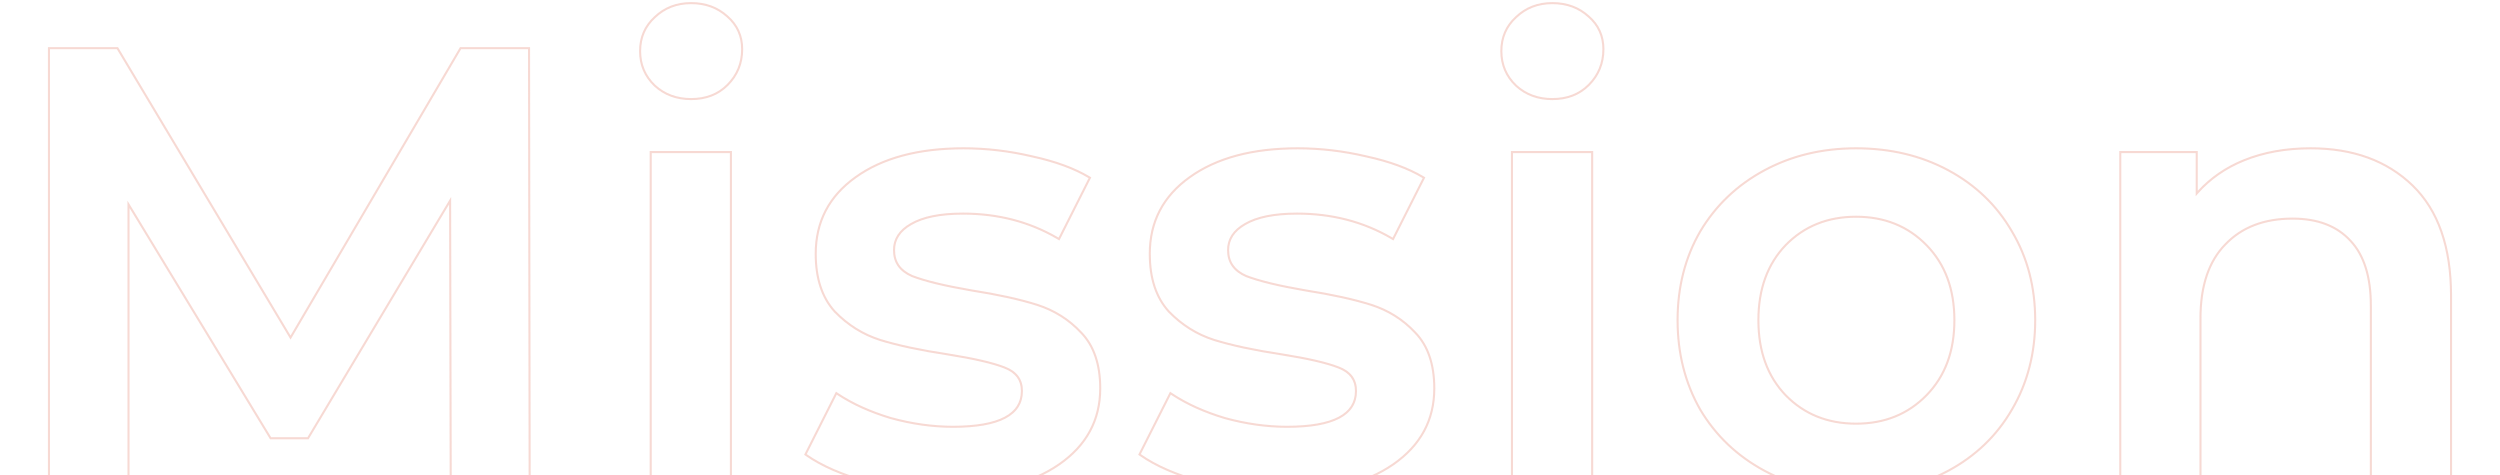 <svg width="1200" height="228" viewBox="0 0 1200 228" fill="none" xmlns="http://www.w3.org/2000/svg">
<g clip-path="url(#clip0)">
<path opacity="0.24" fill-rule="evenodd" clip-rule="evenodd" d="M215.85 234.897L215.556 98.126L148.133 210.867H129.609L62.19 99.893V234.897H23V22.628H56.658L139.461 161.045L220.775 22.628H254.437L254.739 234.897H215.85ZM139.469 163.006L56.091 23.629H24V233.896H61.19V96.321L130.171 209.866H147.567L216.548 94.519L216.848 233.896H253.738L253.438 23.629H221.347L139.469 163.006ZM311.846 72.491H351.335V234.897H311.846V72.491ZM313.963 41.482L313.954 41.474C309.157 36.878 306.747 31.21 306.747 24.53C306.747 17.853 309.156 12.278 313.962 7.878C318.759 3.287 324.708 1 331.741 1C338.759 1 344.702 3.177 349.501 7.561C354.316 11.759 356.734 17.141 356.734 23.629C356.734 30.498 354.332 36.361 349.543 41.158C344.933 45.776 338.968 48.06 331.741 48.06C324.718 48.06 318.772 45.88 313.971 41.49L313.963 41.482ZM314.645 8.61C310.046 12.815 307.747 18.122 307.747 24.53C307.747 30.938 310.046 36.345 314.645 40.751C319.244 44.956 324.942 47.059 331.741 47.059C338.739 47.059 344.437 44.856 348.836 40.45C353.435 35.844 355.734 30.237 355.734 23.629C355.734 17.421 353.435 12.314 348.836 8.309C344.237 4.104 338.539 2.001 331.741 2.001C324.942 2.001 319.244 4.204 314.645 8.61ZM385.962 218.297L401.257 187.98L402.195 188.606C409.293 193.346 417.793 197.211 427.71 200.192C437.824 202.972 447.728 204.359 457.426 204.359C468.568 204.359 476.77 202.883 482.153 200.043C484.83 198.631 486.784 196.895 488.072 194.855C489.358 192.82 490.017 190.426 490.017 187.637C490.017 185.015 489.342 182.855 488.04 181.101C486.732 179.339 484.734 177.911 481.964 176.859L481.953 176.854C476.463 174.694 467.458 172.605 454.874 170.604C441.652 168.597 430.802 166.285 422.339 163.662L422.333 163.66C413.971 161.005 406.632 156.408 400.323 149.885L400.312 149.874L400.301 149.862C394.09 143.019 391.043 133.641 391.043 121.854C391.043 106.305 397.503 93.889 410.355 84.694C423.374 75.322 440.797 70.689 462.524 70.689C473.598 70.689 484.67 71.999 495.737 74.618C506.799 77.036 515.905 80.372 523.023 84.649L523.82 85.128L508.524 115.448L507.605 114.907C494.174 106.994 479.056 103.03 462.224 103.03C451.304 103.03 443.113 104.725 437.537 107.999L437.527 108.004C432.168 111.071 429.633 115.08 429.633 120.051C429.633 122.881 430.337 125.252 431.703 127.213C433.07 129.176 435.149 130.796 438.01 132.041C444.112 134.404 453.521 136.691 466.286 138.889C479.106 140.895 489.655 143.207 497.917 145.831C506.274 148.485 513.419 152.981 519.335 159.314C525.561 165.762 528.607 174.852 528.607 186.436C528.607 201.804 521.93 214.118 508.681 223.305C495.461 232.471 477.542 237 455.026 237C441.941 237 429.156 235.286 416.672 231.858C404.207 228.435 394.193 224.09 386.67 218.795L385.962 218.297ZM518.609 160.002C512.811 153.794 505.813 149.389 497.615 146.785C489.417 144.182 478.92 141.879 466.123 139.877C453.327 137.674 443.829 135.371 437.631 132.968C431.633 130.364 428.633 126.059 428.633 120.051C428.633 114.644 431.433 110.339 437.031 107.135C442.83 103.731 451.227 102.028 462.224 102.028C478.86 102.028 493.867 105.866 507.246 113.54C507.535 113.706 507.824 113.874 508.112 114.044L522.508 85.507C515.51 81.302 506.513 77.998 495.515 75.595C484.518 72.992 473.521 71.69 462.524 71.69C440.93 71.69 423.735 76.296 410.938 85.507C398.342 94.519 392.043 106.634 392.043 121.854C392.043 133.468 395.042 142.58 401.041 149.188C407.239 155.597 414.437 160.102 422.635 162.706C431.033 165.309 441.83 167.612 455.026 169.614C467.623 171.617 476.721 173.72 482.319 175.922C488.117 178.125 491.017 182.03 491.017 187.637C491.017 199.452 479.82 205.36 457.426 205.36C447.628 205.36 437.631 203.958 427.434 201.154C417.823 198.267 409.505 194.546 402.482 189.993C402.199 189.81 401.919 189.625 401.641 189.44L387.244 217.976C394.643 223.182 404.54 227.488 416.937 230.892C429.333 234.297 442.03 235.999 455.026 235.999C477.42 235.999 495.116 231.493 508.112 222.482C521.109 213.47 527.607 201.455 527.607 186.436C527.607 175.021 524.608 166.21 518.609 160.002ZM546.314 218.297L561.608 187.98L562.547 188.606C569.645 193.346 578.145 197.211 588.061 200.192C598.175 202.972 608.08 204.359 617.777 204.359C628.919 204.359 637.121 202.883 642.505 200.043C645.181 198.631 647.136 196.895 648.424 194.855C649.71 192.82 650.368 190.426 650.368 187.637C650.368 185.015 649.694 182.855 648.392 181.101C647.083 179.339 645.086 177.911 642.316 176.859L642.305 176.854C636.814 174.694 627.809 172.605 615.225 170.604C602.003 168.597 591.154 166.285 582.691 163.662L582.684 163.66C574.323 161.005 566.984 156.408 560.674 149.885L560.663 149.874L560.653 149.862C554.442 143.019 551.395 133.641 551.395 121.854C551.395 106.304 557.855 93.888 570.709 84.693C583.728 75.322 601.149 70.689 622.876 70.689C633.95 70.689 645.021 71.999 656.088 74.618C667.151 77.036 676.257 80.372 683.374 84.649L684.171 85.128L668.875 115.448L667.957 114.907C654.526 106.994 639.407 103.03 622.576 103.03C611.655 103.03 603.465 104.725 597.888 107.999L597.879 108.004C592.52 111.071 589.985 115.08 589.985 120.051C589.985 122.881 590.688 125.252 592.054 127.213C593.422 129.176 595.5 130.796 598.362 132.041C604.464 134.404 613.873 136.691 626.637 138.889C639.458 140.895 650.007 143.207 658.269 145.831C666.626 148.485 673.77 152.981 679.687 159.314C685.913 165.762 688.958 174.852 688.958 186.436C688.958 201.804 682.282 214.118 669.033 223.305C655.813 232.471 637.894 237 615.378 237C602.293 237 589.507 235.286 577.024 231.858C564.559 228.435 554.544 224.09 547.021 218.795L546.314 218.297ZM678.961 160.002C673.162 153.794 666.164 149.389 657.966 146.785C649.769 144.182 639.271 141.879 626.475 139.877C613.678 137.674 604.181 135.371 597.983 132.968C591.984 130.364 588.985 126.059 588.985 120.051C588.985 114.644 591.784 110.339 597.383 107.135C603.181 103.731 611.579 102.028 622.576 102.028C639.211 102.028 654.219 105.866 667.598 113.54C667.887 113.706 668.176 113.874 668.464 114.044L682.86 85.507C675.862 81.302 666.864 77.998 655.867 75.595C644.87 72.992 633.873 71.69 622.876 71.69C601.282 71.69 584.086 76.296 571.29 85.507C558.693 94.519 552.395 106.634 552.395 121.854C552.395 133.468 555.394 142.58 561.392 149.188C567.591 155.597 574.789 160.102 582.987 162.706C591.384 165.309 602.181 167.612 615.378 169.614C627.974 171.617 637.072 173.72 642.671 175.922C648.469 178.125 651.368 182.03 651.368 187.637C651.368 199.452 640.171 205.36 617.777 205.36C607.98 205.36 597.983 203.958 587.785 201.154C578.174 198.267 569.857 194.546 562.833 189.993C562.551 189.81 562.27 189.625 561.992 189.44L547.596 217.976C554.994 223.182 564.891 227.488 577.288 230.892C589.685 234.297 602.381 235.999 615.378 235.999C637.772 235.999 655.467 231.493 668.464 222.482C681.46 213.47 687.958 201.455 687.958 186.436C687.958 175.021 684.959 166.21 678.961 160.002ZM725.243 72.491H764.732V234.897H725.243V72.491ZM727.359 41.482L727.351 41.474C722.554 36.878 720.144 31.21 720.144 24.53C720.144 17.853 722.553 12.277 727.361 7.877C732.157 3.286 738.106 1 745.138 1C752.156 1 758.1 3.178 762.899 7.562C767.714 11.76 770.131 17.141 770.131 23.629C770.131 30.498 767.729 36.361 762.94 41.158C758.329 45.776 752.365 48.06 745.138 48.06C738.115 48.06 732.169 45.88 727.368 41.49L727.359 41.482ZM762.233 8.309C757.634 4.104 751.936 2.001 745.138 2.001C738.339 2.001 732.641 4.204 728.042 8.61C723.443 12.815 721.144 18.122 721.144 24.53C721.144 30.938 723.443 36.345 728.042 40.751C732.641 44.956 738.339 47.059 745.138 47.059C752.136 47.059 757.834 44.856 762.233 40.45C766.832 35.844 769.131 30.237 769.131 23.629C769.131 17.421 766.832 12.314 762.233 8.309ZM815.674 196.853L815.669 196.845C808.377 184.065 804.74 169.673 804.74 153.694C804.74 137.716 808.377 123.421 815.673 110.837L815.679 110.827C823.171 98.252 833.503 88.414 846.655 81.322C859.811 74.227 874.573 70.689 890.917 70.689C907.46 70.689 922.322 74.226 935.479 81.322C948.632 88.415 958.866 98.255 966.16 110.834C973.656 123.418 977.394 137.714 977.394 153.694C977.394 169.677 973.655 184.072 966.16 196.854C958.867 209.433 948.633 219.274 935.479 226.367C922.322 233.463 907.46 237 890.917 237C874.573 237 859.811 233.462 846.655 226.367C833.503 219.274 823.171 209.436 815.679 196.861L815.674 196.853ZM965.297 196.348C972.695 183.732 976.394 169.514 976.394 153.694C976.394 137.874 972.695 123.756 965.297 111.34C958.099 98.924 948.002 89.212 935.005 82.203C922.009 75.194 907.313 71.69 890.917 71.69C874.722 71.69 860.125 75.194 847.129 82.203C834.132 89.212 823.935 98.924 816.537 111.34C809.339 123.756 805.74 137.874 805.74 153.694C805.74 169.514 809.339 183.732 816.537 196.348C823.935 208.764 834.132 218.476 847.129 225.485C860.125 232.494 874.722 235.999 890.917 235.999C907.313 235.999 922.009 232.494 935.005 225.485C948.002 218.476 958.099 208.764 965.297 196.348ZM890.917 202.857C904.466 202.857 915.599 198.344 924.393 189.34C933.178 180.346 937.605 168.498 937.605 153.694C937.605 138.89 933.178 127.042 924.393 118.048C915.599 109.044 904.466 104.532 890.917 104.532C877.37 104.532 866.239 109.042 857.445 118.044C848.859 127.036 844.53 138.886 844.53 153.694C844.53 168.502 848.859 180.352 857.445 189.344C866.239 198.346 877.37 202.857 890.917 202.857ZM856.726 190.04C847.929 180.829 843.53 168.713 843.53 153.694C843.53 138.675 847.929 126.56 856.726 117.348C865.724 108.136 877.121 103.53 890.917 103.53C904.714 103.53 916.11 108.136 925.108 117.348C934.106 126.56 938.604 138.675 938.604 153.694C938.604 168.713 934.106 180.829 925.108 190.04C916.11 199.252 904.714 203.858 890.917 203.858C877.121 203.858 865.724 199.252 856.726 190.04ZM1177 234.897H1137.51V146.785C1137.51 132.908 1134.24 122.686 1127.89 115.932L1127.88 115.922C1121.51 108.969 1112.41 105.433 1100.42 105.433C1086.84 105.433 1076.23 109.563 1068.45 117.738L1068.44 117.747C1060.69 125.711 1056.73 137.338 1056.73 152.793V234.897H1017.24V72.491H1054.93V91.559C1060.94 85.01 1068.28 79.98 1076.95 76.469C1086.49 72.609 1097.21 70.689 1109.12 70.689C1129.52 70.689 1145.98 76.663 1158.4 88.693C1170.85 100.757 1177 118.581 1177 141.979V234.897ZM1054.93 93.055C1054.59 93.438 1054.26 93.826 1053.93 94.219V73.492H1018.24V233.896H1055.73V152.793C1055.73 137.173 1059.73 125.258 1067.73 117.048C1075.73 108.637 1086.62 104.431 1100.42 104.431C1112.62 104.431 1122.01 108.036 1128.61 115.245C1135.21 122.254 1138.51 132.768 1138.51 146.785V233.896H1176V141.979C1176 118.75 1169.9 101.227 1157.71 89.412C1145.51 77.597 1129.31 71.69 1109.12 71.69C1097.32 71.69 1086.72 73.592 1077.33 77.397C1068.43 81 1060.96 86.219 1054.93 93.055ZM312.846 73.492V233.896H350.336V73.492H312.846ZM726.243 73.492V233.896H763.733V73.492H726.243Z" fill="#E06249"/>
</g>
<defs>
<clipPath id="clip0">
<rect width="1200" height="228" fill="white"/>
</clipPath>
</defs>
</svg>
